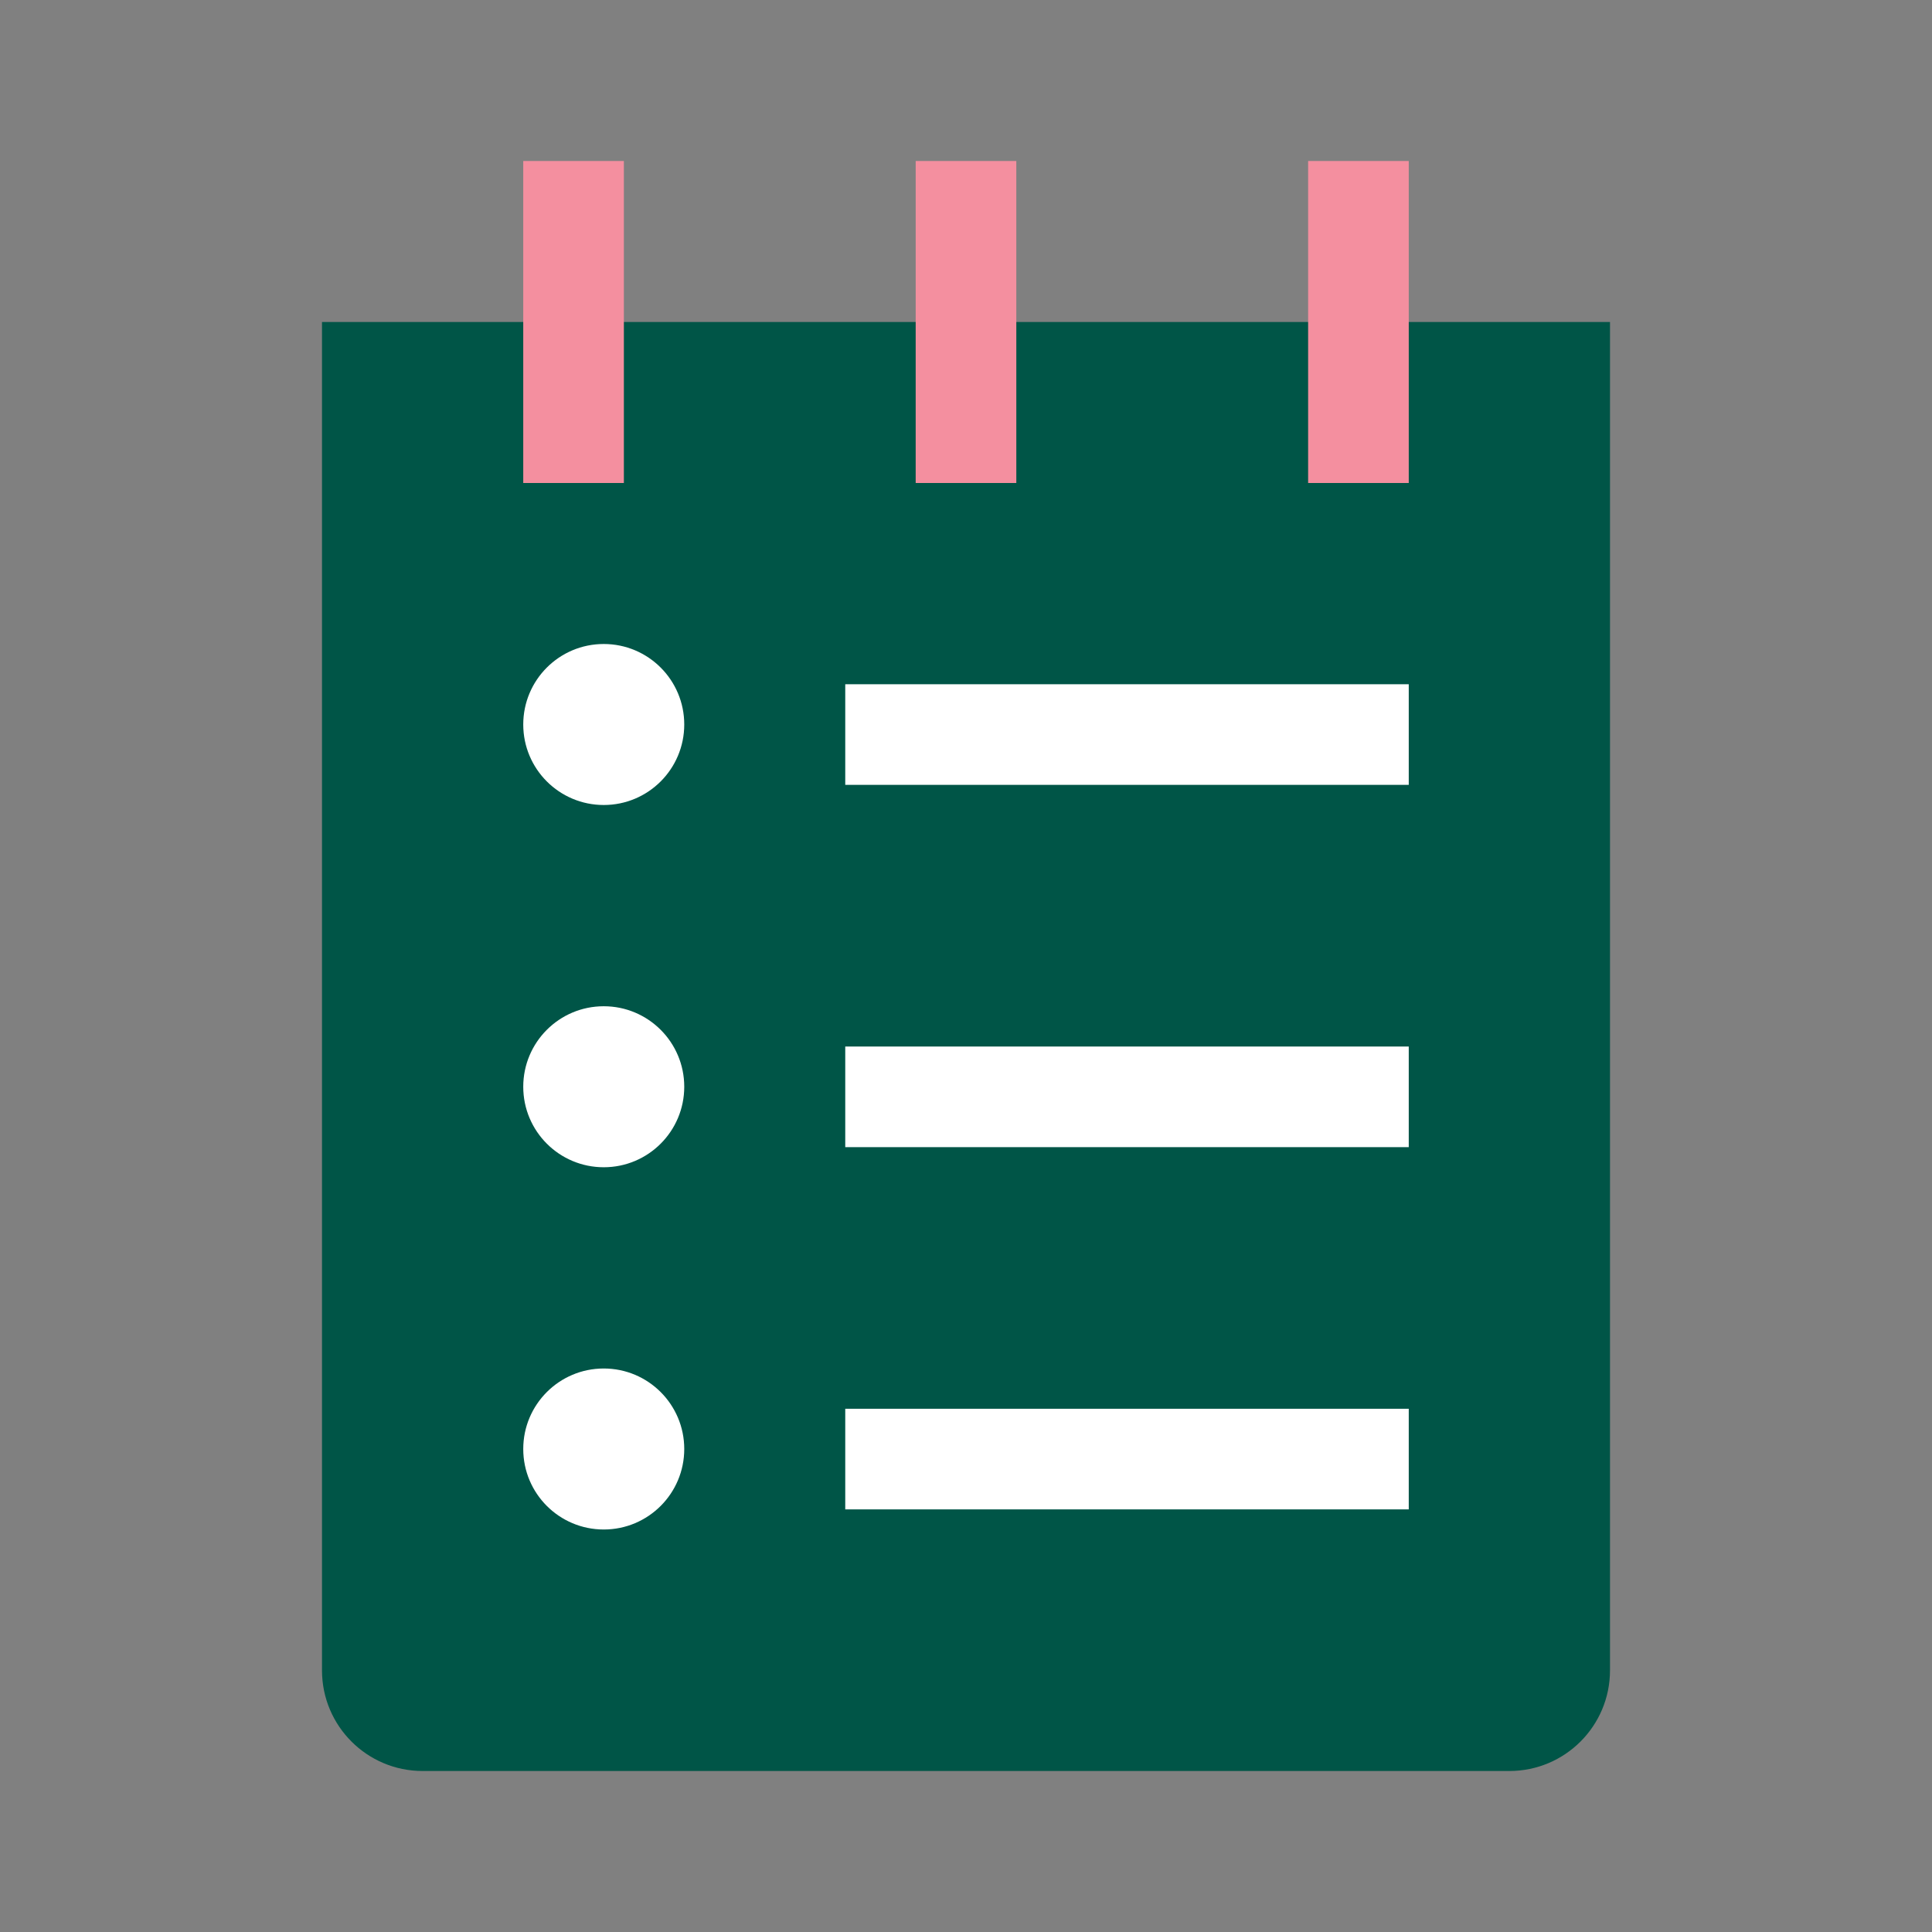 <svg width="48" height="48" viewBox="0 0 48 48" fill="none" xmlns="http://www.w3.org/2000/svg">
<rect x="0" y="0" width="48" height="48" fill="#808080" stroke="none"/>
<path d="M8 8H40V41.5C40 42.881 38.881 44 37.5 44H10.5C9.119 44 8 42.881 8 41.5V8Z" fill="#005547"/>
<path fill-rule="evenodd" clip-rule="evenodd" d="M13 12V4H15.5V12H13ZM32.5 12V4H35V12H32.5ZM22.75 4V12H25.25V4H22.75Z" fill="#F48F9F"/>
<path fill-rule="evenodd" clip-rule="evenodd" d="M15 20C16.105 20 17 19.105 17 18C17 16.895 16.105 16 15 16C13.895 16 13 16.895 13 18C13 19.105 13.895 20 15 20ZM35 19.5H21V17H35V19.5ZM21 28.5H35V26H21V28.5ZM21 37.5H35V35H21V37.5ZM17 27C17 28.105 16.105 29 15 29C13.895 29 13 28.105 13 27C13 25.895 13.895 25 15 25C16.105 25 17 25.895 17 27ZM15 38C16.105 38 17 37.105 17 36C17 34.895 16.105 34 15 34C13.895 34 13 34.895 13 36C13 37.105 13.895 38 15 38Z" fill="white"/>
</svg>
